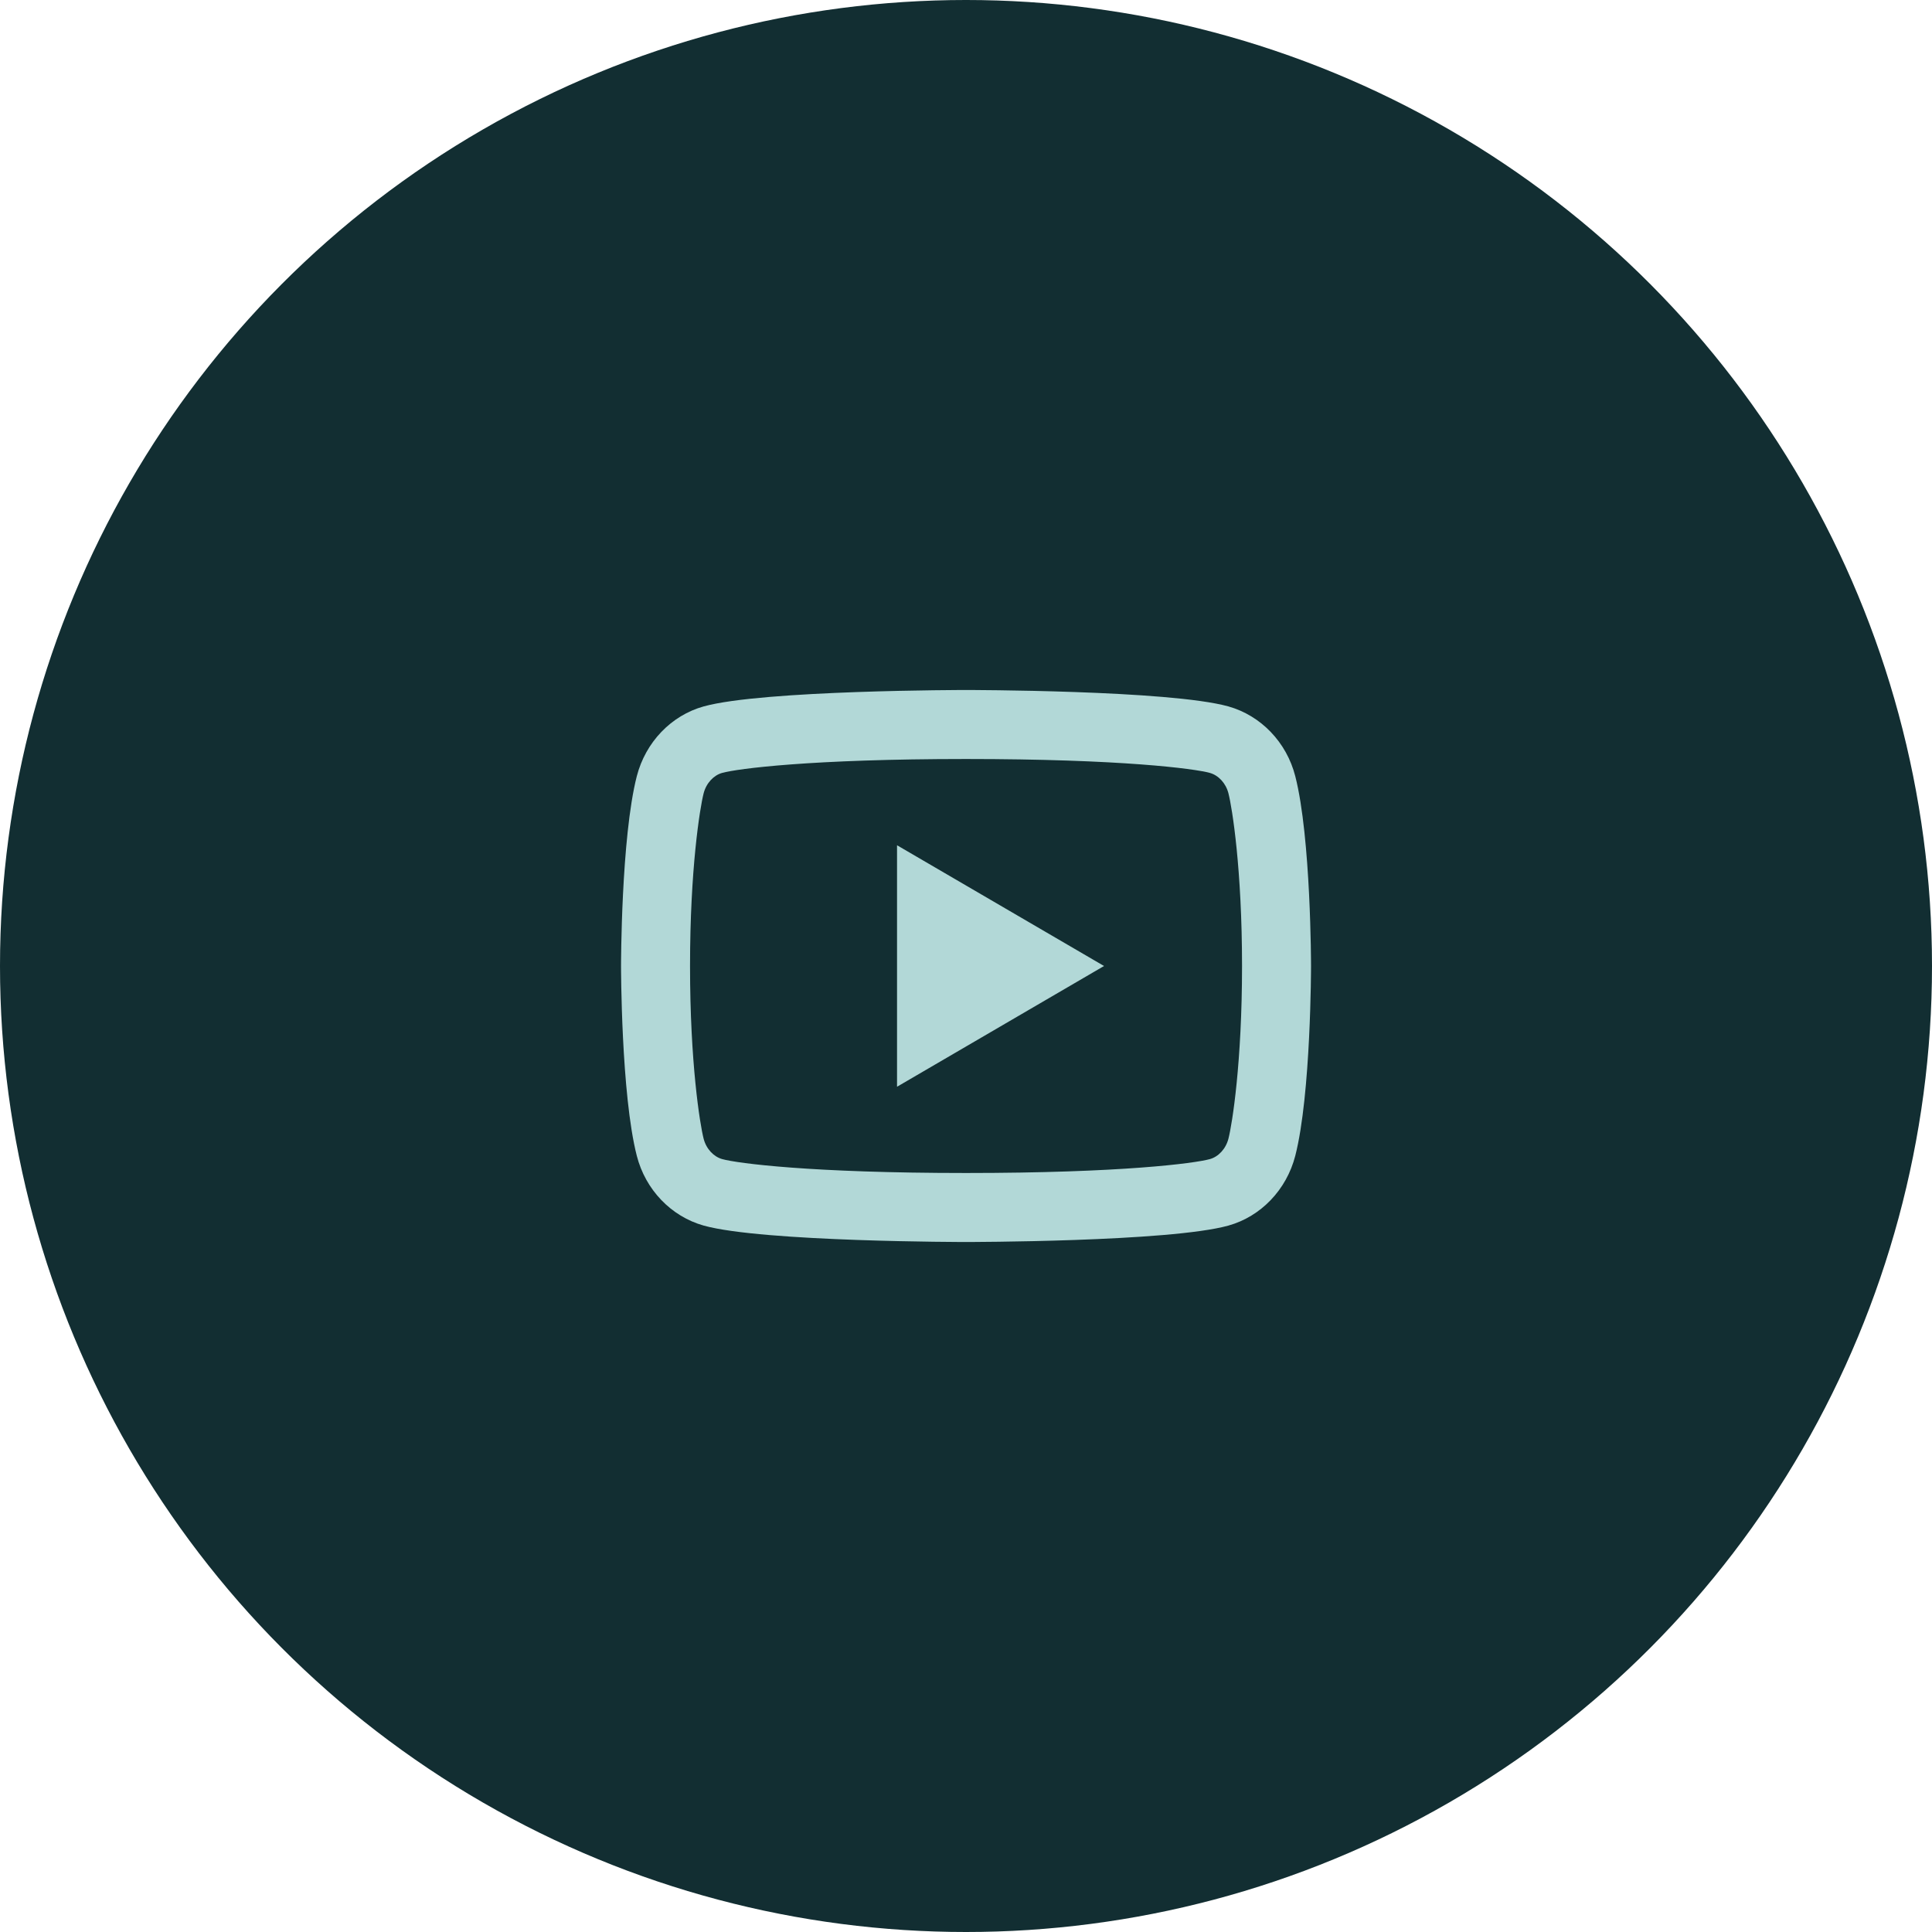 <svg width="56" height="56" viewBox="0 0 56 56" fill="none" xmlns="http://www.w3.org/2000/svg">
<ellipse cx="28" cy="28" rx="28" ry="28" fill="#122E32"/>
<path d="M35.607 22.995C35.531 22.697 35.315 22.472 35.068 22.403C34.63 22.281 32.501 22 28.001 22C23.501 22 21.372 22.281 20.932 22.403C20.688 22.471 20.472 22.696 20.395 22.995C20.286 23.419 20.001 25.196 20.001 28C20.001 30.804 20.286 32.581 20.395 33.006C20.471 33.303 20.687 33.528 20.933 33.597C21.372 33.719 23.501 34 28.001 34C32.501 34 34.63 33.719 35.07 33.597C35.314 33.529 35.53 33.304 35.607 33.005C35.716 32.581 36.001 30.8 36.001 28C36.001 25.2 35.716 23.419 35.607 22.995ZM37.544 22.498C38.001 24.28 38.001 28 38.001 28C38.001 28 38.001 31.72 37.544 33.502C37.29 34.487 36.547 35.262 35.606 35.524C33.897 36 28.001 36 28.001 36C28.001 36 22.108 36 20.396 35.524C19.451 35.258 18.709 34.484 18.458 33.502C18.001 31.72 18.001 28 18.001 28C18.001 28 18.001 24.28 18.458 22.498C18.712 21.513 19.455 20.738 20.396 20.476C22.108 20 28.001 20 28.001 20C28.001 20 33.897 20 35.606 20.476C36.55 20.742 37.293 21.516 37.544 22.498ZM26.001 31.5V24.5L32.001 28L26.001 31.5Z" fill="#B2D8D7"/>
</svg>

